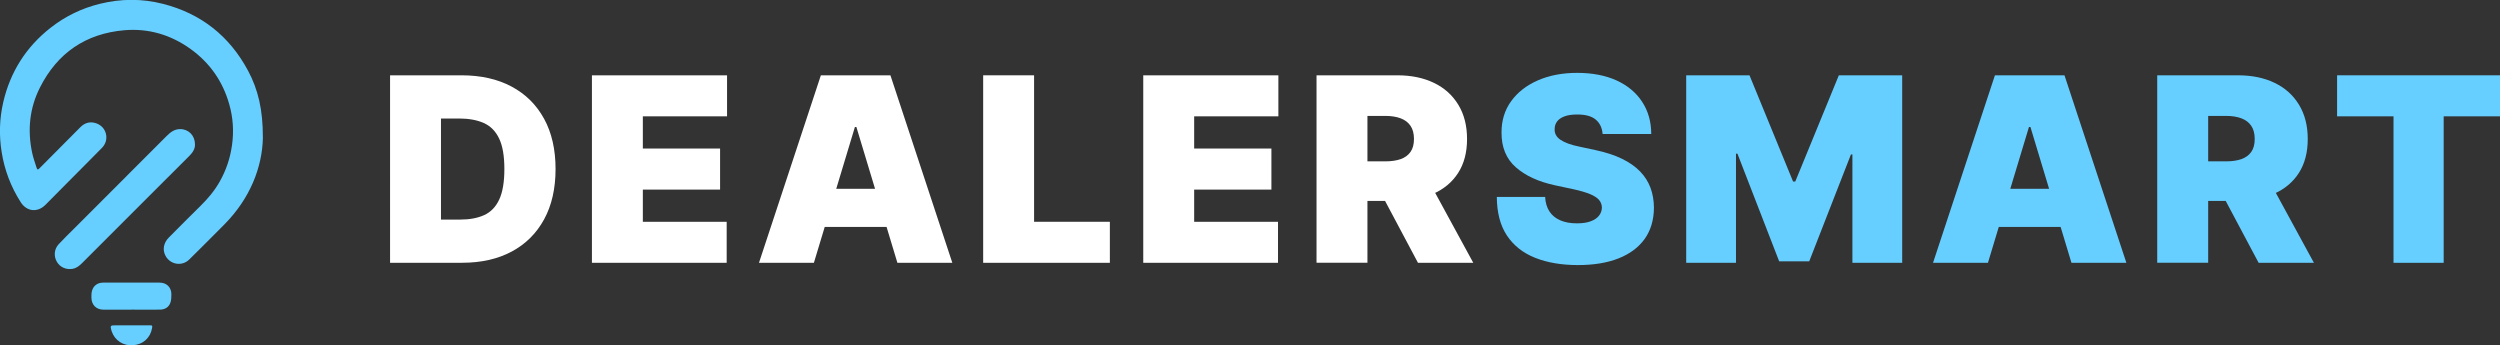 <?xml version="1.0" encoding="UTF-8"?>
<svg xmlns="http://www.w3.org/2000/svg" id="Layer_2" data-name="Layer 2" viewBox="0 0 530.81 73.31">
  <rect x="0" y="0" width="530.81" height="73.31" fill="#333333" stroke="none"/>
  <defs>
    <style>
      .cls-1 {
        fill: #fff;
      }

      .cls-1, .cls-2 {
        stroke-width: 0px;
      }

      .cls-2 {
        fill: #66cfff;
      }
    </style>
  </defs>
  <g id="Layer_1-2" data-name="Layer 1">
    <g id="siswhv">
      <g>
        <path class="cls-2" d="M55.82,29.21c-.13,6.36-2.76,12.95-8.13,18.39-2.49,2.52-4.99,5.01-7.51,7.5-1.54,1.52-4.06,1.1-5.06-.83-.65-1.25-.39-2.71.71-3.82,2.24-2.25,4.47-4.51,6.74-6.73,1.59-1.56,3-3.24,4.09-5.18,1.36-2.41,2.22-4.97,2.6-7.71.42-2.94.23-5.84-.58-8.68-1.37-4.85-4.1-8.78-8.19-11.73-4.2-3.03-8.94-4.44-14.1-4-8.19.71-14.2,4.83-17.9,12.15-2.22,4.38-2.69,9.07-1.66,13.89.23,1.06.6,2.09.93,3.13.15.48.28.49.63.14,2.89-2.91,5.78-5.83,8.69-8.74.94-.94,2.08-1.25,3.35-.81,2.23.77,2.88,3.52,1.23,5.2-2.5,2.55-5.03,5.07-7.54,7.6-1.48,1.49-2.96,2.98-4.44,4.48-1.69,1.72-3.99,1.5-5.29-.54-2.08-3.26-3.43-6.8-4.04-10.63-.57-3.55-.47-7.09.34-10.59,1.49-6.43,4.84-11.71,10.03-15.79,3.12-2.45,6.62-4.15,10.48-5.1,4.47-1.1,8.95-1.13,13.41.01,8.1,2.07,14.11,6.84,18.05,14.18,2.16,4.02,3.17,8.36,3.15,14.19Z"></path>
        <path class="cls-2" d="M41.4,30.64c.04.93-.46,1.72-1.17,2.43-2.85,2.84-5.7,5.69-8.55,8.54-4.74,4.74-9.47,9.47-14.21,14.21-.59.59-1.2,1.11-2.06,1.26-1.39.23-2.67-.34-3.35-1.52-.68-1.18-.56-2.67.39-3.7,1.05-1.13,2.17-2.21,3.26-3.3,6.54-6.55,13.09-13.09,19.63-19.64.81-.81,1.66-1.5,2.89-1.51,1.79-.01,3.16,1.34,3.17,3.23Z"></path>
        <path class="cls-2" d="M27.9,65.75c-1.97,0-3.95,0-5.92,0-1.55,0-2.57-1.03-2.57-2.59,0-.45,0-.92.11-1.36.28-1.11,1.17-1.78,2.32-1.79,4.02,0,8.05-.01,12.07,0,1.48,0,2.5,1.02,2.48,2.51,0,.58-.02,1.18-.2,1.72-.35,1-1.16,1.48-2.19,1.5-2.04.03-4.07,0-6.11,0h0Z"></path>
        <path class="cls-2" d="M27.96,69.07c1.28,0,2.56,0,3.84,0,.53,0,.58.07.49.59-.36,2.07-1.9,3.47-4.02,3.64-2.09.17-3.9-1-4.56-2.96-.01-.03-.02-.06-.03-.09-.32-1.1-.26-1.18.87-1.18,1.14,0,2.27,0,3.41,0Z"></path>
      </g>
    </g>
    <g>
      <path class="cls-1" d="M98.14,55.8h-15.32V15.99h15.16c4.09,0,7.64.79,10.62,2.38,2.99,1.59,5.29,3.87,6.92,6.84,1.63,2.97,2.44,6.53,2.44,10.68s-.81,7.71-2.43,10.68c-1.62,2.97-3.91,5.25-6.88,6.84s-6.47,2.38-10.52,2.38ZM93.64,46.62h4.12c1.97,0,3.65-.32,5.04-.95s2.46-1.73,3.19-3.29c.73-1.55,1.1-3.72,1.1-6.49s-.37-4.94-1.12-6.49c-.75-1.56-1.83-2.65-3.27-3.29-1.43-.63-3.18-.95-5.26-.95h-3.81v21.46Z"></path>
      <path class="cls-1" d="M125.68,55.8V15.99h28.69v8.71h-17.88v6.84h16.4v8.71h-16.4v6.84h17.8v8.71h-28.61Z"></path>
      <path class="cls-1" d="M172.81,55.8h-11.66l13.14-39.81h14.77l13.14,39.81h-11.66l-8.71-28.84h-.31l-8.71,28.84ZM170.64,40.09h21.93v8.09h-21.93v-8.09Z"></path>
      <path class="cls-1" d="M208.75,55.8V15.99h10.81v31.1h16.09v8.71h-26.9Z"></path>
      <path class="cls-1" d="M242.74,55.8V15.99h28.69v8.71h-17.88v6.84h16.4v8.71h-16.4v6.84h17.8v8.71h-28.61Z"></path>
      <path class="cls-1" d="M279.53,55.8V15.99h17.18c2.95,0,5.54.54,7.76,1.61s3.94,2.62,5.17,4.65c1.23,2.02,1.85,4.44,1.85,7.27s-.63,5.25-1.9,7.21c-1.26,1.96-3.03,3.43-5.31,4.43-2.27,1-4.93,1.5-7.96,1.5h-10.26v-8.4h8.09c1.27,0,2.35-.16,3.26-.48.9-.32,1.59-.83,2.08-1.53.49-.7.73-1.61.73-2.74s-.24-2.07-.73-2.79c-.49-.72-1.18-1.25-2.08-1.59-.9-.34-1.99-.52-3.26-.52h-3.81v31.18h-10.81ZM302.86,37.53l9.95,18.27h-11.74l-9.72-18.27h11.51Z"></path>
      <path class="cls-2" d="M340.27,28.43c-.1-1.29-.59-2.31-1.45-3.03-.86-.73-2.17-1.09-3.92-1.09-1.11,0-2.02.13-2.73.4-.71.27-1.23.62-1.56,1.08-.34.45-.51.97-.52,1.56-.03.48.06.91.26,1.29.2.38.52.73.96,1.03.44.3,1,.58,1.69.83s1.5.47,2.45.66l3.27.7c2.2.47,4.09,1.08,5.66,1.85,1.57.76,2.85,1.66,3.85,2.69,1,1.03,1.73,2.19,2.21,3.47.47,1.28.72,2.68.73,4.2-.01,2.62-.67,4.83-1.96,6.65-1.3,1.81-3.15,3.19-5.55,4.14-2.4.95-5.29,1.42-8.66,1.42s-6.48-.51-9.05-1.54c-2.57-1.02-4.57-2.6-5.99-4.73s-2.13-4.86-2.15-8.19h10.26c.06,1.22.37,2.24.91,3.07s1.31,1.46,2.3,1.89,2.17.64,3.55.64c1.15,0,2.12-.14,2.9-.43.78-.29,1.37-.68,1.77-1.19.4-.51.61-1.08.62-1.73-.01-.61-.21-1.14-.59-1.6-.38-.46-1.01-.88-1.88-1.24s-2.04-.72-3.52-1.04l-3.97-.85c-3.52-.76-6.3-2.04-8.33-3.84-2.03-1.79-3.04-4.25-3.02-7.36-.01-2.53.66-4.74,2.03-6.64,1.37-1.9,3.27-3.38,5.69-4.44s5.22-1.59,8.37-1.59,5.99.54,8.34,1.61c2.35,1.08,4.16,2.59,5.43,4.54,1.28,1.95,1.92,4.23,1.93,6.83h-10.34Z"></path>
      <path class="cls-2" d="M358.01,15.99h13.45l9.25,22.55h.47l9.25-22.55h13.45v39.81h-10.57v-23.01h-.31l-8.86,22.7h-6.38l-8.86-22.86h-.31v23.17h-10.57V15.99Z"></path>
      <path class="cls-2" d="M422.09,55.8h-11.66l13.14-39.81h14.77l13.14,39.81h-11.66l-8.71-28.84h-.31l-8.71,28.84ZM419.91,40.09h21.92v8.09h-21.92v-8.09Z"></path>
      <path class="cls-2" d="M458.03,55.8V15.99h17.18c2.96,0,5.54.54,7.76,1.61s3.94,2.62,5.17,4.65c1.23,2.02,1.85,4.44,1.85,7.27s-.63,5.25-1.89,7.21c-1.26,1.96-3.03,3.43-5.31,4.43-2.27,1-4.93,1.5-7.96,1.5h-10.26v-8.4h8.09c1.27,0,2.35-.16,3.26-.48.9-.32,1.59-.83,2.08-1.53.49-.7.73-1.61.73-2.74s-.24-2.07-.73-2.79c-.49-.72-1.18-1.25-2.08-1.59-.9-.34-1.99-.52-3.26-.52h-3.81v31.18h-10.81ZM481.35,37.53l9.95,18.27h-11.74l-9.72-18.27h11.51Z"></path>
      <path class="cls-2" d="M496.22,24.7v-8.71h34.6v8.71h-11.97v31.1h-10.65v-31.1h-11.97Z"></path>
    </g>
  </g>
</svg>

